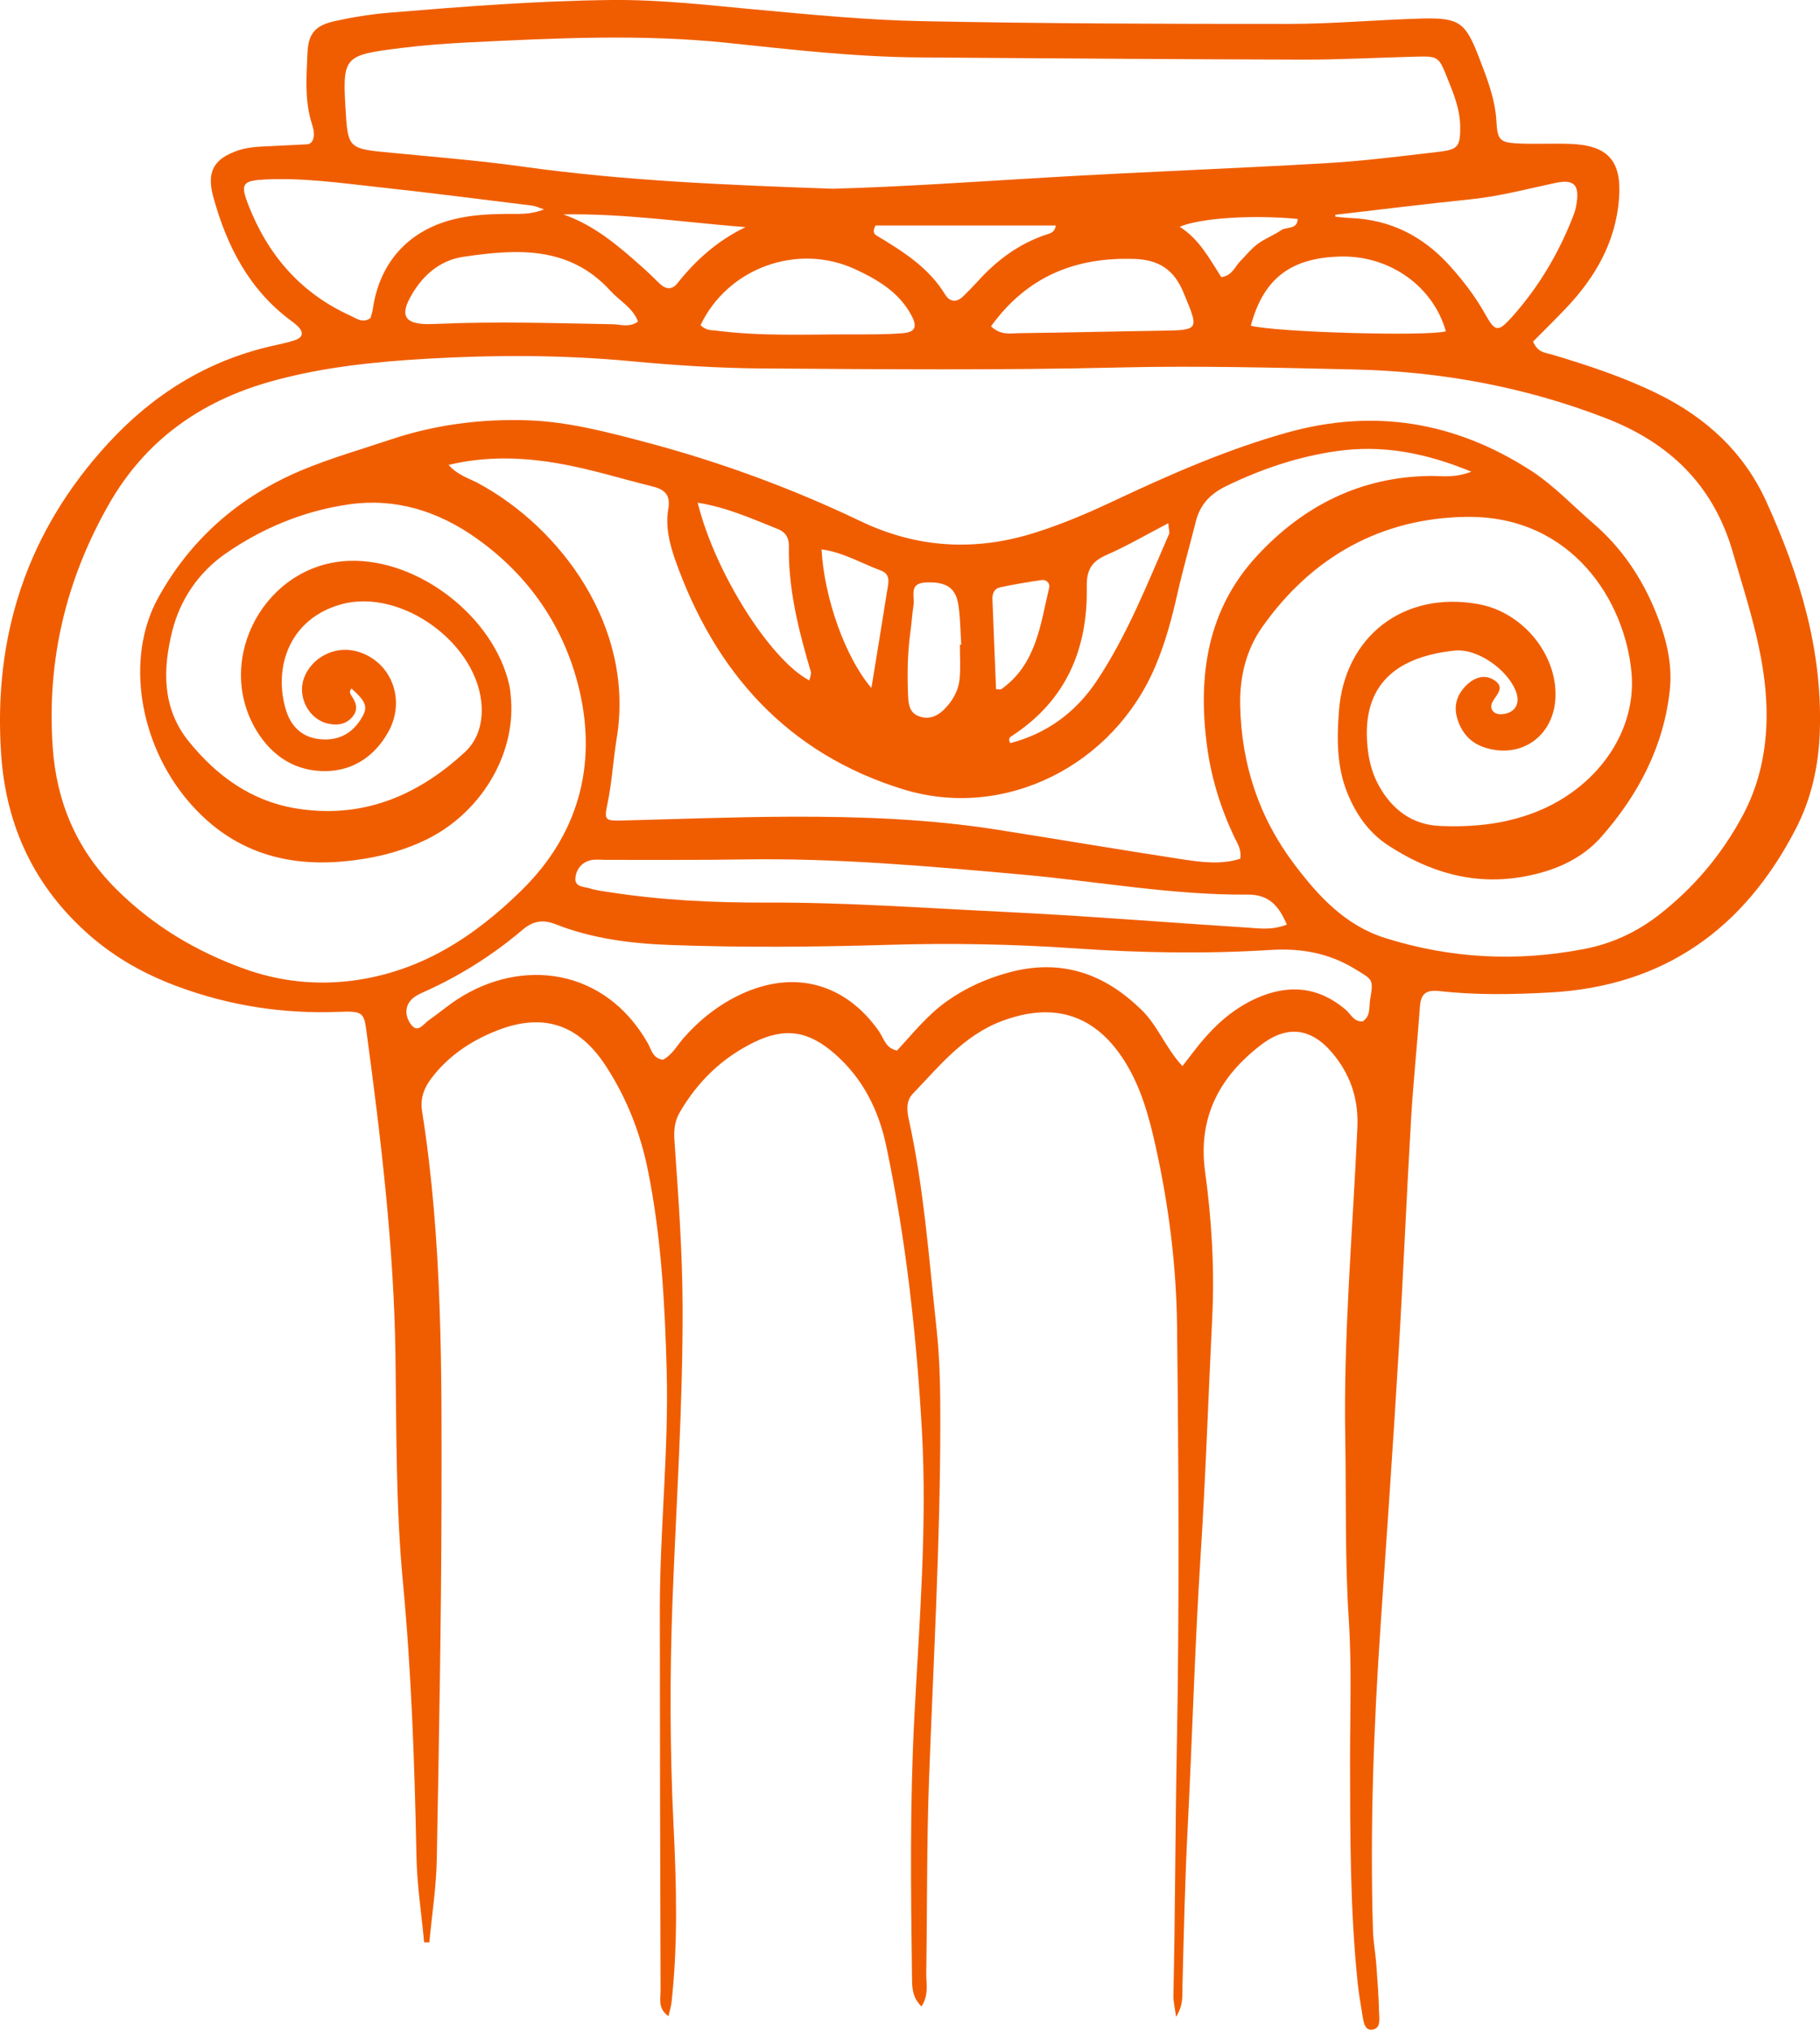 <svg xmlns="http://www.w3.org/2000/svg" id="Calque_2" data-name="Calque 2" viewBox="0 0 297.66 331.93"><defs><style>.cls-1 { fill: #f05d00; stroke-width: 0px; }</style></defs><g id="Calque_1-2" data-name="Calque 1"><path class="cls-1" d="M69.37 317.63c-.44-4.7-1.17-9.39-1.26-14.09-.3-14.99-.81-29.97-2.22-44.89-1.16-12.31-1.04-24.61-1.21-36.93-.25-17.85-2.38-35.53-4.76-53.19-.4-2.98-.67-3.22-4.5-3.07-9.11.36-17.92-1-26.45-4.18-5.19-1.93-9.95-4.55-14.18-8.22-9.06-7.86-13.79-17.85-14.6-29.66-1.34-19.4 4.23-36.5 17.51-50.92 7.3-7.93 16.04-13.42 26.61-15.87 1.3-.3 2.61-.55 3.87-.96 1.16-.38 1.64-1.13.63-2.19-.34-.36-.74-.67-1.14-.96-6.92-5.1-10.58-12.25-12.79-20.31-1.12-4.09.06-6.24 4.09-7.6 1.78-.6 3.6-.61 5.43-.7 1.99-.1 3.98-.19 5.97-.3.15.0.28-.15.56-.3.83-1.18.2-2.52-.12-3.72-.99-3.62-.67-7.29-.52-10.94.13-3.16 1.29-4.47 4.43-5.17 2.92-.65 5.89-1.13 8.87-1.38C75.69 1.08 87.81.13 99.98.0c7.85-.08 15.61.82 23.4 1.54 9.11.84 18.25 1.74 27.39 1.92 19.98.4 39.97.46 59.96.45 7.32.0 14.63-.69 21.95-.88 6-.15 7.03.69 9.19 6.31 1.31 3.41 2.67 6.78 2.87 10.54.17 3.21.66 3.48 4.1 3.6 2.66.09 5.33-.05 7.99.05 6.09.23 8.41 2.71 7.97 8.85-.51 7.13-3.88 12.98-8.72 18.06-1.8 1.89-3.67 3.72-5.34 5.41.76 1.85 2.04 1.82 3.13 2.14 5.9 1.77 11.74 3.69 17.3 6.43 7.89 3.89 14.05 9.54 17.71 17.6 5.43 11.93 9.21 24.26 8.75 37.59-.19 5.59-1.35 10.92-3.9 15.87-8.45 16.4-21.59 25.82-40.3 26.82-5.99.32-12 .44-17.97-.23-2.13-.24-3.07.33-3.23 2.52-.43 6.14-1.09 12.27-1.45 18.42-.75 12.8-1.28 25.61-2.05 38.41-.89 14.79-1.91 29.57-2.93 44.34-1.14 16.62-1.75 33.26-1.25 49.92.05 1.82.4 3.64.54 5.46.2 2.65.39 5.31.46 7.97.03 1.08.34 2.69-1.25 2.79-1.11.07-1.31-1.31-1.46-2.3-.29-1.81-.62-3.61-.8-5.43-1.23-11.95-1.22-23.94-1.24-35.93-.01-7.83.3-15.68-.21-23.48-.64-9.83-.4-19.64-.57-29.46-.31-17 1.22-33.94 1.98-50.9.2-4.41-.96-8.19-3.61-11.62-3.49-4.52-7.55-5.43-12.12-1.94-6.74 5.14-10.39 11.8-9.18 20.72 1.08 7.92 1.57 15.91 1.17 23.92-.64 12.97-1.07 25.95-1.9 38.91-.95 14.79-1.35 29.6-2.11 44.39-.45 8.65-.63 17.3-.86 25.95-.04 1.48.22 3.01-1.04 5.07-.2-1.52-.46-2.5-.44-3.48.3-13.32.3-26.64.55-39.96.44-23.14.31-46.3.05-69.45-.11-9.98-1.37-19.92-3.56-29.7-1.06-4.73-2.34-9.37-4.93-13.54-4.82-7.77-11.65-9.91-20.17-6.7-6.24 2.35-10.19 7.33-14.55 11.87-1.17 1.22-.97 2.82-.65 4.28 2.47 11.24 3.28 22.71 4.52 34.11.58 5.28.63 10.64.62 15.97-.03 19.32-1.14 38.61-1.85 57.91-.39 10.48-.28 20.98-.45 31.48-.03 1.72.48 3.57-.78 5.51-1.56-1.53-1.53-3.2-1.55-4.78-.19-14.15-.36-28.29.38-42.45.81-15.62 2.12-31.26 1.24-46.92-.88-15.63-2.59-31.16-5.82-46.5-1.24-5.87-3.77-10.99-8.31-15.02-4.34-3.85-8.18-4.5-13.3-2.01-5.24 2.55-9.25 6.44-12.18 11.48-.9 1.54-.97 3.08-.85 4.79.63 8.97 1.29 17.92 1.32 26.93.06 16-1.03 31.95-1.64 47.92-.47 12.31-.44 24.63.16 36.96.47 9.64.74 19.31-.33 28.94-.07.64-.27 1.26-.5 2.26-1.76-1.25-1.29-2.85-1.29-4.17-.07-20.82-.11-41.64-.12-62.46.0-12.99 1.47-25.93 1.12-38.94-.3-11-.89-21.95-3.07-32.76-1.23-6.1-3.47-11.82-6.87-17.04-4.53-6.97-10.44-8.81-18.1-5.7-4.08 1.65-7.64 4.05-10.36 7.58-1.27 1.64-1.95 3.35-1.6 5.54 3.34 21.14 3.21 42.51 3.17 63.79-.04 19.47-.41 38.96-.77 58.44-.08 4.55-.79 9.09-1.22 13.64-.28.0-.56.0-.84.0zM57.47 112.62c-.44.47-.17.9.1 1.29.86 1.25.99 2.43-.18 3.58-1.08 1.05-2.39 1.13-3.73.84-3.14-.68-5.07-4.36-3.95-7.43 1.22-3.35 5-5.33 8.49-4.43 5.69 1.46 8.29 7.84 5.32 13.19-2.18 3.93-5.66 6.32-10.07 6.43-4.99.12-8.93-2.34-11.54-6.69-7.01-11.71 1.58-27.28 15.28-27.69 11.33-.34 23.6 9.2 26.1 20.31.18.81.24 1.65.3 2.48.63 9.21-5.14 18.62-14.05 22.88-4.25 2.03-8.76 3.07-13.46 3.49-10.13.9-18.68-2.05-25.37-9.96-7.92-9.36-10.27-23.28-4.85-33.14 5.29-9.61 13.29-16.59 23.42-20.85 4.74-1.99 9.73-3.41 14.62-5.05 7.18-2.4 14.54-3.37 22.12-3.15 6.74.19 13.16 1.89 19.59 3.59 12.1 3.21 23.81 7.5 35.1 12.9 9.31 4.46 18.83 4.99 28.65 1.87 4.3-1.36 8.42-3.11 12.49-5.02 9.34-4.4 18.78-8.57 28.76-11.35 14.13-3.93 27.32-1.75 39.65 6.16 3.83 2.46 6.89 5.76 10.29 8.69 4.64 3.98 7.97 8.92 10.26 14.56 1.65 4.06 2.75 8.34 2.29 12.66-.97 9.23-5.13 17.16-11.19 24.05-3.31 3.76-7.84 5.63-12.67 6.51-8.13 1.49-15.53-.7-22.3-5.17-3.13-2.07-5.2-5.07-6.61-8.57-1.73-4.32-1.68-8.8-1.35-13.29.9-12.33 10.7-19.78 22.92-17.5 7.19 1.34 12.83 8.26 12.49 15.32-.3 6.25-5.59 10-11.52 8.12-2.41-.76-3.9-2.49-4.57-4.89-.61-2.14.1-3.97 1.66-5.43 1.33-1.24 3.01-1.72 4.55-.62 1.59 1.13.31 2.21-.36 3.37-.71 1.24.13 2.23 1.55 2.1 2.17-.19 3.05-1.82 2.14-3.95-1.46-3.43-6.23-6.84-9.96-6.44-10.38 1.1-15.41 6.34-14.15 16.41.25 1.97.8 3.91 1.79 5.69 2.18 3.92 5.45 6.37 9.95 6.57 5.69.25 11.33-.35 16.63-2.66 9.49-4.13 15.53-13.02 14.74-22.29-1.01-11.75-9.71-25.81-26.99-25.59-13.88.18-25.28 6.48-33.41 18.01-2.67 3.78-3.71 8.23-3.61 12.79.19 9.57 3.03 18.31 8.86 26.02 3.98 5.26 8.33 9.99 14.87 12.05 10.7 3.37 21.54 3.91 32.55 1.79 4.52-.87 8.56-2.75 12.16-5.54 5.73-4.44 10.32-9.88 13.75-16.29 2.56-4.79 3.74-9.9 3.89-15.33.26-9.7-2.89-18.67-5.53-27.78-3.17-10.94-10.36-17.85-20.83-21.89-13.2-5.1-26.91-7.61-40.97-7.93-12.81-.29-25.61-.64-38.45-.33-19.47.47-38.97.29-58.45.16-7.15-.05-14.31-.51-21.43-1.18-11.15-1.05-22.3-1.05-33.43-.41-8.62.5-17.27 1.39-25.64 3.75-11.36 3.21-20.39 9.58-26.34 19.99-7.05 12.34-10.21 25.58-9.22 39.78.62 8.98 3.89 16.71 10.34 23.16 6.02 6.02 13.13 10.26 21.02 13.09 5.67 2.04 11.64 2.71 17.72 1.92 11.1-1.45 19.89-7.17 27.64-14.8 9.21-9.05 12.27-20.3 9.46-32.53-2.36-10.25-8.16-18.87-17.01-25.09-6.25-4.4-13.19-6.54-20.75-5.45-7.32 1.06-14.15 3.86-20.22 8.1-4.34 3.04-7.34 7.44-8.63 12.54-1.58 6.26-1.72 12.67 2.66 18.09 4.51 5.59 10.13 9.72 17.37 10.95 10.84 1.84 19.98-1.91 27.84-9.2 2.04-1.9 2.82-4.52 2.72-7.29-.39-10.27-13.07-19.59-22.98-16.85-8.53 2.36-11.16 10.44-9.01 17.35.78 2.52 2.51 4.33 5.32 4.68 2.91.36 5.25-.67 6.85-3.15 1.31-2.03 1.04-2.84-1.48-5.12zm78.62-81.75c11.39-.32 23.18-1.14 34.98-1.84 15.29-.91 30.6-1.46 45.9-2.35 6.14-.36 12.26-1.15 18.38-1.86 3.19-.37 3.51-.94 3.46-4.23-.04-2.74-1.05-5.21-2.04-7.68-1.49-3.73-1.51-3.74-5.39-3.64-6.16.15-12.32.5-18.48.48-20.82-.05-41.64-.22-62.46-.36-10.5-.07-20.94-1.27-31.36-2.37-14.15-1.49-28.25-.78-42.38-.09-3.65.18-7.31.45-10.94.9-9.77 1.22-9.8 1.31-9.18 11.04.32 5.05.75 5.45 5.95 5.97 7.62.76 15.26 1.33 22.84 2.39 16.69 2.34 33.47 3.02 50.72 3.63zM73.33 75.99c1.55 1.75 3.37 2.21 4.92 3.05 13.41 7.24 25.59 23.43 22.62 41.64-.59 3.6-.78 7.26-1.54 10.86-.55 2.6-.33 2.7 2.47 2.63 9.15-.23 18.31-.59 27.47-.62 11.32-.04 22.64.36 33.86 2.13 10.02 1.58 20.03 3.27 30.05 4.81 3.22.49 6.51.95 9.66-.07.25-1.55-.5-2.54-.98-3.56-2.22-4.7-3.75-9.62-4.44-14.77-1.56-11.54.0-22.42 8.22-31.26 7.53-8.11 16.87-12.86 28.22-13 1.94-.03 3.94.39 6.78-.7-7.64-3.15-14.68-4.42-22.05-3.36-6.3.9-12.27 2.91-18.01 5.7-2.6 1.26-4.3 2.99-5 5.79-1.01 4.03-2.17 8.03-3.08 12.09-.88 3.91-1.93 7.76-3.48 11.45-6.86 16.4-24.73 25.39-41.34 20.26-18.92-5.85-30.75-19.14-37.24-37.47-.93-2.63-1.64-5.52-1.14-8.35.44-2.51-.78-3.26-2.78-3.75-5.01-1.23-9.95-2.8-15.02-3.68-5.86-1.02-11.81-1.3-18.17.22zm149.55 91.03c1.33-.89 1-2.36 1.21-3.6.57-3.36.42-3.19-2.5-4.98-4.3-2.62-8.84-3.41-13.82-3.1-10.64.67-21.32.48-31.94-.26-10.15-.7-20.28-.88-30.43-.58-11.98.36-23.97.47-35.95.02-6.35-.24-12.62-1.04-18.57-3.38-2.16-.85-3.74-.53-5.45.93-4.85 4.11-10.18 7.48-16 10.09-.75.34-1.56.7-2.12 1.27-1.23 1.28-.99 2.9-.08 4.11 1.11 1.47 2-.07 2.85-.67 1.63-1.15 3.16-2.45 4.83-3.53 10.41-6.71 23.96-5.1 31 7.18.61 1.07.85 2.61 2.55 2.76 1.53-.83 2.3-2.37 3.39-3.6 2.69-3.03 5.8-5.47 9.49-7.17 8.65-3.96 16.91-1.69 22.39 6.09.8 1.14 1.09 2.82 2.98 3.19 2.58-2.8 4.97-5.8 8.11-8.04 3.16-2.25 6.65-3.8 10.37-4.78 3.93-1.04 7.9-1.14 11.82.08 3.73 1.17 6.82 3.32 9.63 6.03 2.73 2.63 4 6.32 6.75 9.25 1.14-1.46 2.02-2.66 2.96-3.8 2.58-3.11 5.57-5.74 9.31-7.37 5.19-2.26 10.03-1.8 14.44 1.96.83.71 1.32 2.01 2.76 1.89zm-12.42-15.83c-1.32-3.12-2.98-4.93-6.39-4.9-12.34.1-24.48-2.16-36.72-3.26-15.24-1.37-30.46-2.74-45.79-2.49-7.48.12-14.97.05-22.45.07-.83.0-1.69-.12-2.48.05-1.44.32-2.34 1.42-2.51 2.78-.22 1.7 1.43 1.52 2.42 1.85.94.31 1.95.41 2.93.57 8.56 1.35 17.2 1.76 25.85 1.73 12.98-.05 25.92.9 38.87 1.52 13.28.64 26.53 1.73 39.8 2.57 1.96.12 3.97.48 6.48-.49zM88.97 34.24c-.96-.32-1.4-.55-1.87-.61-8.4-1.03-16.8-2.12-25.21-3.03-6.1-.66-12.2-1.54-18.38-1.26-3.83.18-4.24.67-2.93 4.07 3.19 8.26 8.59 14.53 16.75 18.22.97.44 2 1.29 3.26.38.12-.44.3-.9.37-1.38 1.09-7.74 5.88-13 13.4-14.81 2.77-.67 5.58-.81 8.41-.84 1.91-.02 3.88.18 6.2-.74zM218.39 35.12c0 .11.01.21.02.32.82.07 1.64.18 2.47.21 6.52.26 11.83 2.95 16.19 7.77 2.25 2.49 4.25 5.1 5.88 8.03 1.56 2.8 2.08 2.89 4.29.43 4.38-4.88 7.68-10.45 10.06-16.56.24-.62.43-1.27.53-1.92.52-3.15-.36-4.14-3.43-3.49-4.56.97-9.05 2.17-13.71 2.66-7.44.77-14.87 1.69-22.3 2.55zM104.35 52.59c-.85-2.28-3.01-3.38-4.52-5.04-6.75-7.42-15.4-6.84-24.07-5.55-3.98.59-6.88 3.24-8.76 6.8-1.46 2.77-.7 4.02 2.35 4.18.83.04 1.66.0 2.49-.03 9.47-.41 18.94-.1 28.41.07 1.28.02 2.63.59 4.1-.43zM114.57 53.18c.95.91 1.81.79 2.62.89 7.29.94 14.61.6 21.93.61 2.83.0 5.66.03 8.48-.19 2.14-.17 2.48-1.06 1.41-3.02-2.03-3.72-5.5-5.76-9.13-7.44-9.43-4.37-20.87-.22-25.31 9.15zm47.5.18c1.67 1.55 3.24 1.13 4.67 1.12 7.65-.09 15.29-.29 22.94-.4 6.59-.1 6.45-.04 3.86-6.29-1.56-3.76-4.09-5.32-8.01-5.45-9.63-.32-17.54 2.84-23.46 11.03zm74.4.82c-2.08-7.36-9.15-12.4-17.18-12.23-8.19.18-12.66 3.61-14.72 11.31 4.08 1.07 28.74 1.78 31.89.92zM114.11 82.21c2.81 11.42 11.87 25.7 18.25 29.05.1-.5.37-1.01.25-1.42-1.99-6.72-3.71-13.48-3.59-20.57.02-1.3-.53-2.25-1.75-2.74-4.14-1.64-8.2-3.52-13.16-4.33zM191.07 85.56c-3.61 1.88-6.75 3.72-10.06 5.17-2.48 1.08-3.32 2.44-3.27 5.27.18 10.08-3.36 18.49-12.08 24.23-.34.22-.9.44-.43 1.29 6-1.56 10.74-5.07 14.13-10.16 4.99-7.48 8.27-15.86 11.85-24.06.11-.25-.04-.62-.14-1.74zM143.2 36.88c-.55.96-.25 1.4.18 1.65 4.29 2.57 8.51 5.21 11.21 9.65.74 1.21 1.85 1.33 2.92.29.83-.81 1.65-1.64 2.43-2.5 3.06-3.38 6.61-6.04 10.97-7.54.68-.23 1.64-.36 1.75-1.56H143.2zM157 105.41c.07.0.14.0.21.0-.14-2.15-.14-4.32-.46-6.44-.44-2.9-2-3.88-5.4-3.72-2.77.13-1.71 2.29-1.94 3.72-.24 1.47-.31 2.96-.52 4.43-.48 3.46-.52 6.94-.37 10.42.06 1.35.23 2.71 1.72 3.29 1.57.61 2.96.07 4.09-1.02 1.46-1.42 2.46-3.17 2.63-5.22.15-1.81.03-3.64.03-5.46zM121.9 37.14c-10.05-.79-19.84-2.26-29.78-2.08 5.09 1.77 8.99 5.12 12.83 8.54.99.88 1.95 1.81 2.9 2.74 1.01.99 2.04 1.12 2.96-.04 3.01-3.79 6.54-6.95 11.1-9.15zm20.62 75.35c.92-5.66 1.76-10.71 2.55-15.77.2-1.27.71-2.8-1.02-3.43-3.16-1.17-6.13-2.98-9.69-3.45.45 7.99 3.89 17.69 8.16 22.66zM162.91 112.7c.53.0.74.07.85.0 5.74-4.07 6.39-10.55 7.84-16.63.16-.68-.47-1.33-1.22-1.22-2.29.33-4.58.71-6.85 1.2-.9.19-1.26 1.02-1.22 1.93.19 4.91.39 9.82.59 14.73zm36.85-67.38c1.81-.27 2.2-1.73 3.1-2.63.94-.94 1.77-2.01 2.82-2.79 1.19-.88 2.62-1.42 3.84-2.25.9-.62 2.64-.04 2.72-1.85-7.35-.69-15.8-.18-19.31 1.28 3.29 2.08 4.93 5.34 6.82 8.24z"/></g></svg>